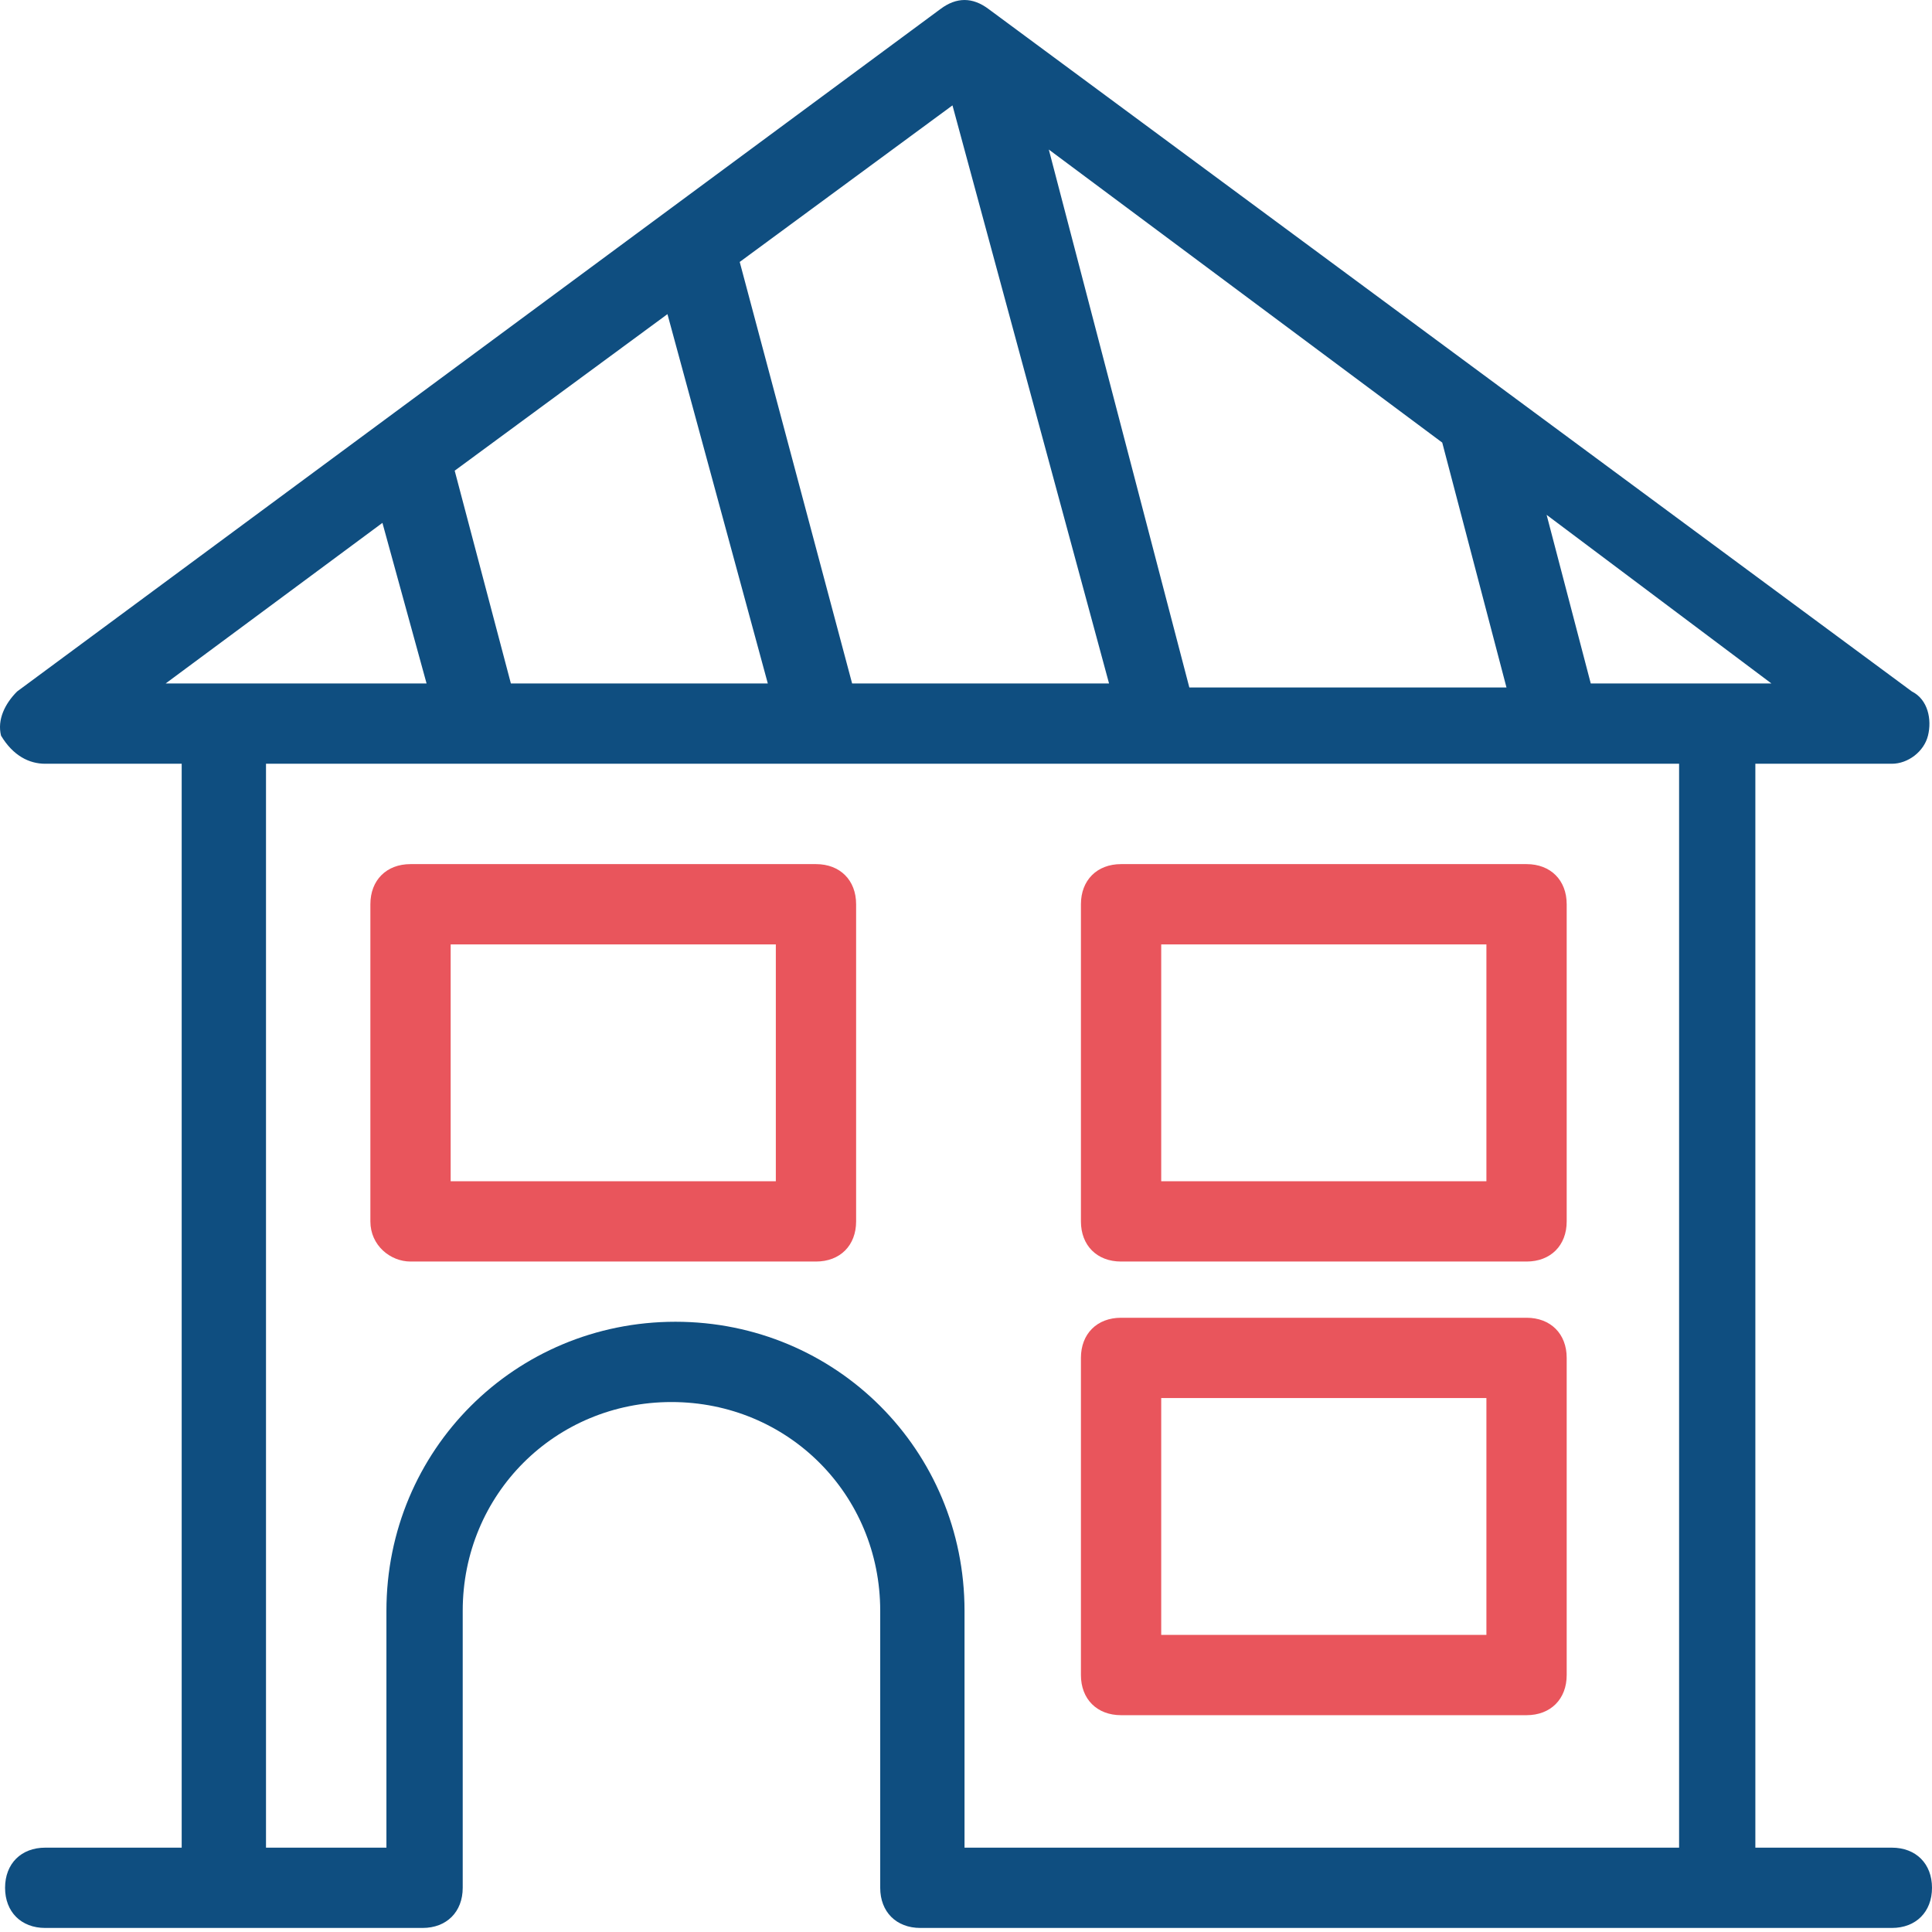 <svg width="72" height="72" viewBox="0 0 72 72" fill="none" xmlns="http://www.w3.org/2000/svg">
<path d="M41.779 47.014H56.89C57.787 47.014 58.386 46.416 58.386 45.518V33.699C58.386 32.802 57.787 32.203 56.89 32.203H41.779C40.882 32.203 40.283 32.802 40.283 33.699V45.518C40.283 46.416 40.882 47.014 41.779 47.014ZM43.275 35.195H55.394V44.022H43.275V35.195Z" fill="#E9555C"/>
<path d="M15.299 47.014H30.409C31.307 47.014 31.905 46.416 31.905 45.518V33.699C31.905 32.802 31.307 32.203 30.409 32.203H15.299C14.401 32.203 13.803 32.802 13.803 33.699V45.518C13.803 46.416 14.551 47.014 15.299 47.014ZM16.795 35.195H28.913V44.022H16.795V35.195Z" fill="#E9555C"/>
<path d="M41.779 63.92H56.89C57.787 63.92 58.386 63.322 58.386 62.424V50.605C58.386 49.707 57.787 49.109 56.89 49.109H41.779C40.882 49.109 40.283 49.707 40.283 50.605V62.424C40.283 63.322 40.882 63.92 41.779 63.92ZM43.275 52.101H55.394V60.928H43.275V52.101Z" fill="#E9555C"/>
<path d="M70.504 68.857H65.417V28.463H70.504C71.102 28.463 71.701 28.014 71.85 27.416C72 26.817 71.85 26.069 71.252 25.77L36.842 0.337C36.244 -0.112 35.645 -0.112 35.047 0.337L0.637 25.77C0.189 26.219 -0.111 26.817 0.039 27.416C0.488 28.164 1.086 28.463 1.685 28.463H6.771V68.857H1.685C0.787 68.857 0.189 69.455 0.189 70.353C0.189 71.25 0.787 71.849 1.685 71.849H8.267H9.015H15.748C16.645 71.849 17.244 71.25 17.244 70.353V60.03C17.244 55.691 20.685 52.25 25.023 52.25C29.362 52.25 32.803 55.691 32.803 60.03V70.353C32.803 71.25 33.401 71.849 34.299 71.849H70.504C71.402 71.849 72 71.25 72 70.353C72 69.455 71.402 68.857 70.504 68.857ZM66.016 25.471H59.283L57.638 19.187L66.016 25.471ZM53.748 16.494L56.142 25.62H44.323L39.086 5.573L53.748 16.494ZM35.496 3.927L41.331 25.471H31.756L27.567 9.762L35.496 3.927ZM24.874 11.707L28.614 25.471H19.039L16.945 17.541L24.874 11.707ZM6.173 25.471L14.252 19.486L15.897 25.471H6.173ZM62.425 68.857H35.945V60.03C35.945 54.046 31.157 49.258 25.173 49.258C19.189 49.258 14.401 54.046 14.401 60.03V68.857H9.913V28.463H62.575V68.857H62.425Z" fill="#0F4E80"/>
</svg>
